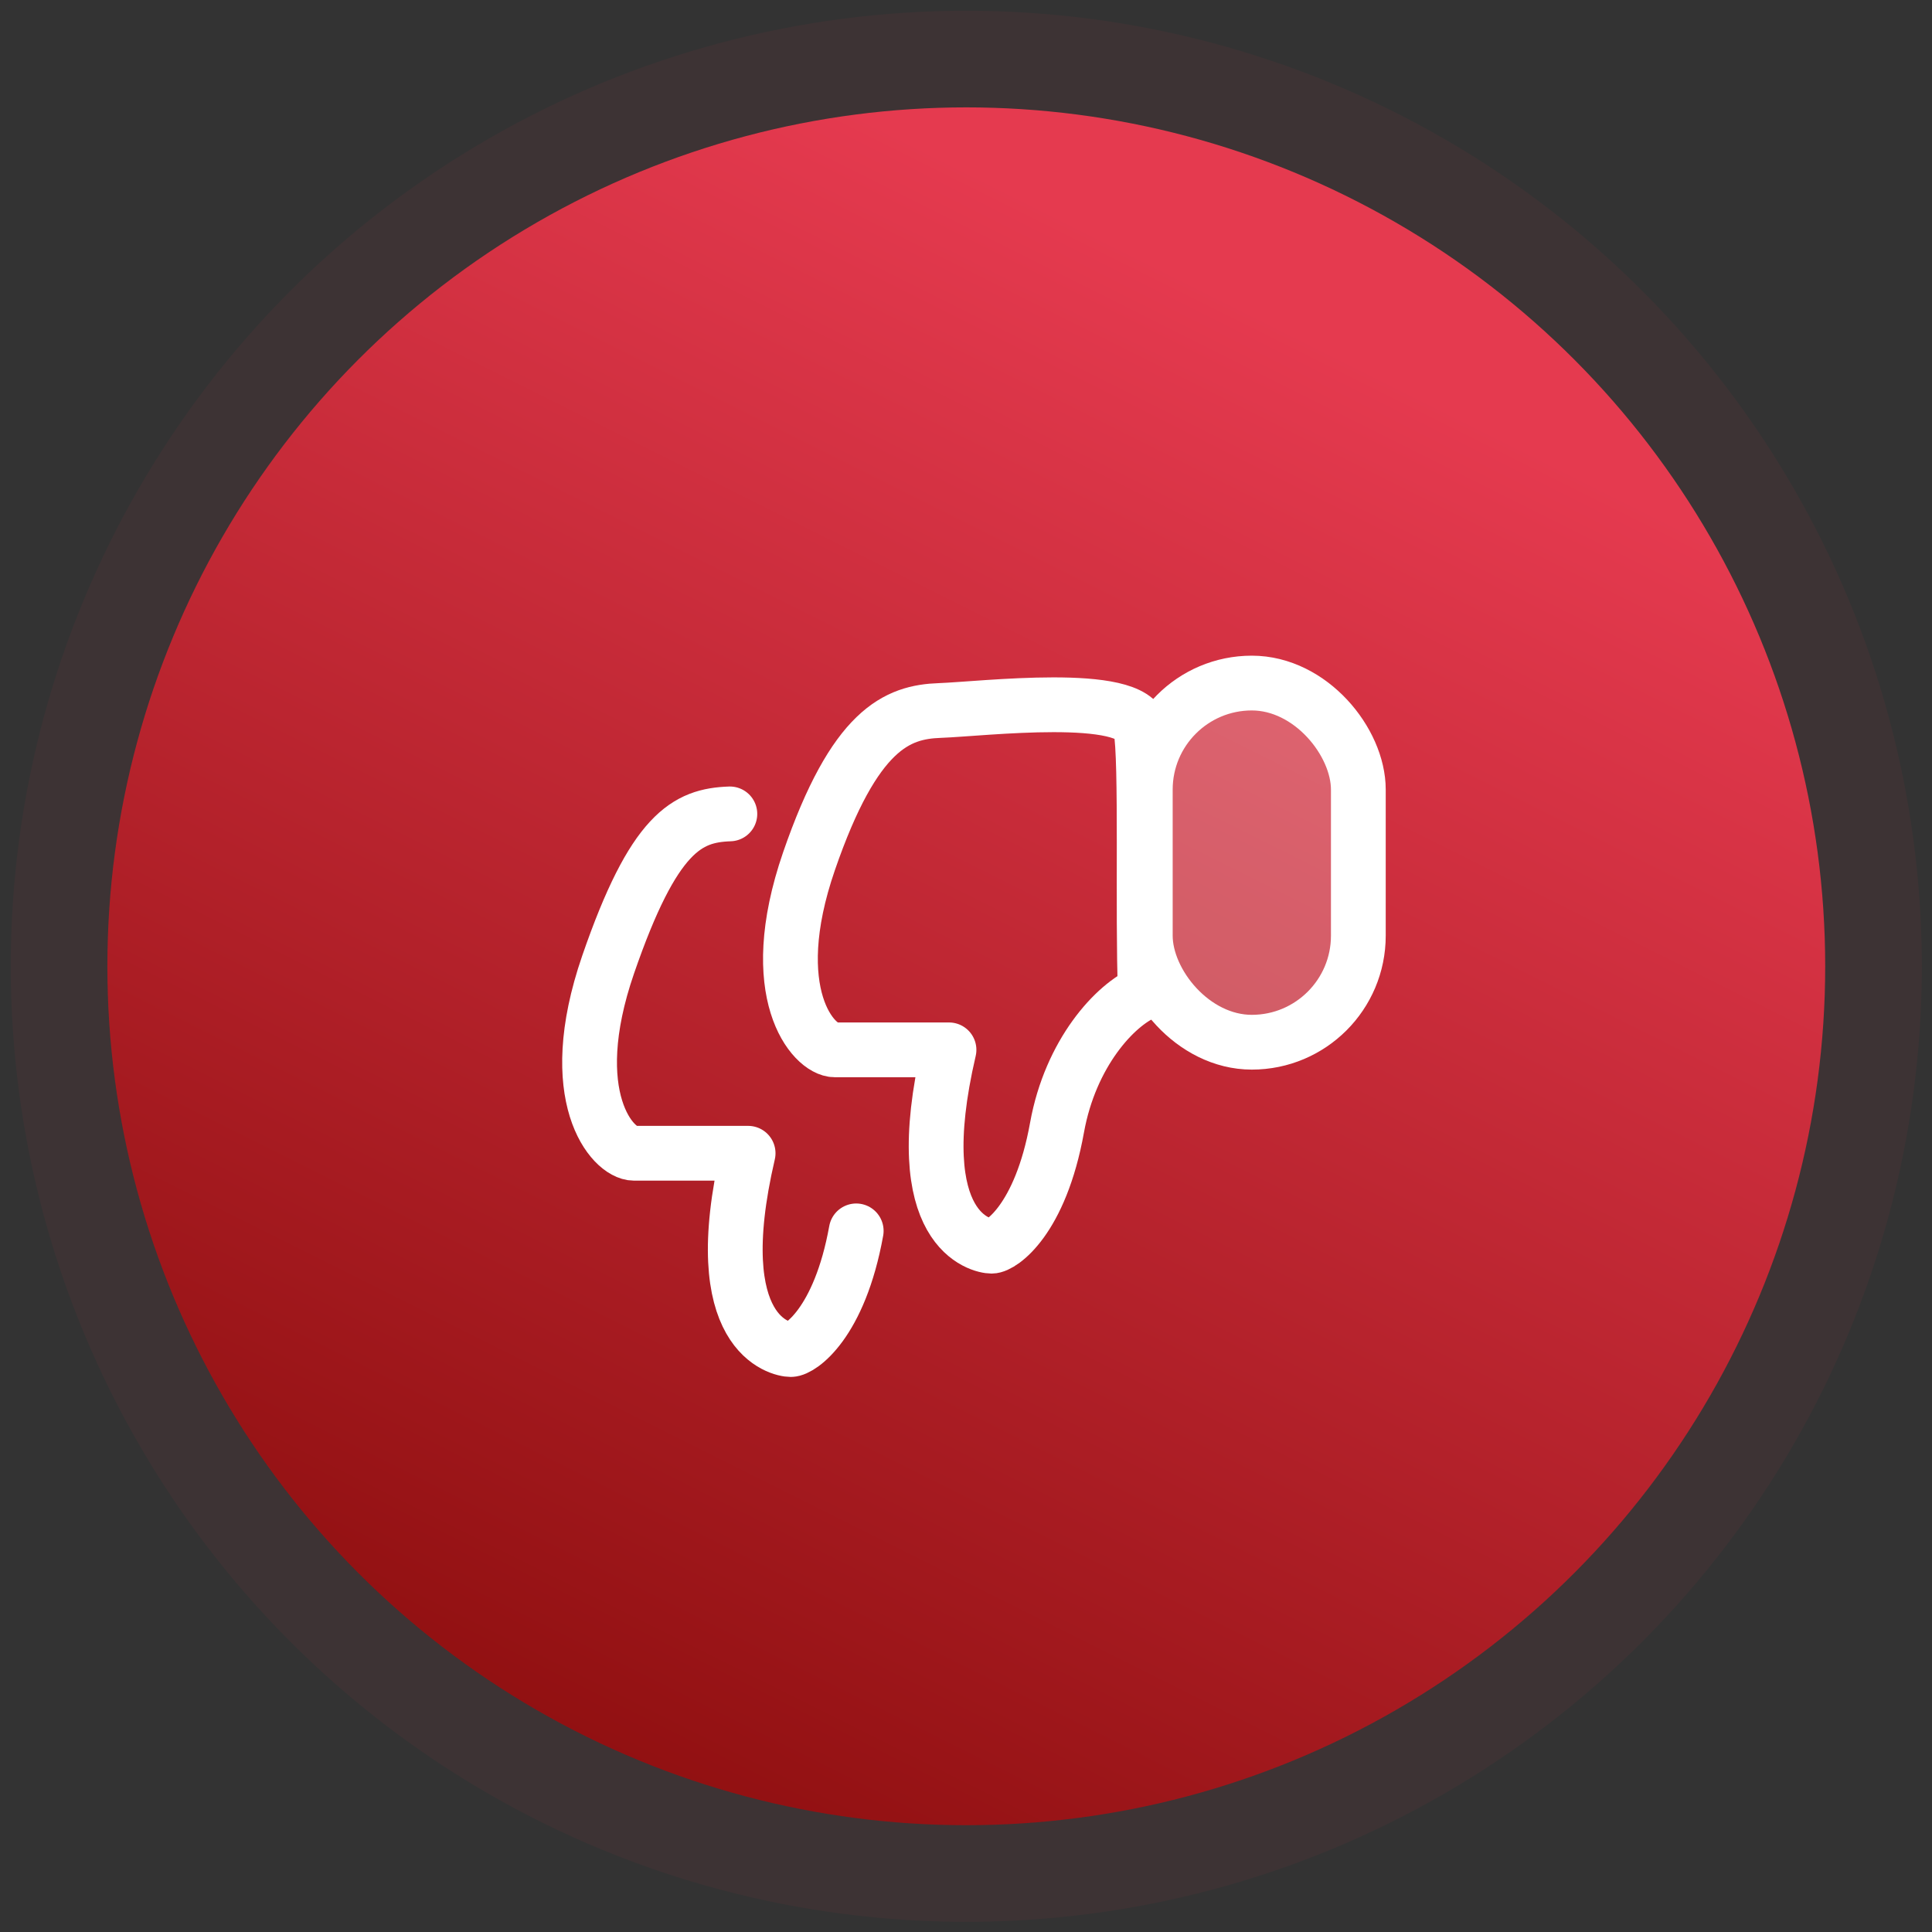 <svg width="40" height="40" viewBox="0 0 40 40" fill="none" xmlns="http://www.w3.org/2000/svg">
<rect x="0" y="0" width="40" height="40" fill="#333333" stroke="none"/>
<circle cx="20.006" cy="20.006" r="17.783" fill="url(#paint0_linear_7134_34531)"/>
<circle cx="20.006" cy="20.006" r="18.783" stroke="#E53A4F" stroke-opacity="0.06" stroke-width="2.001"/>
<path d="M17.727 25.484C17.38 27.406 16.561 27.941 16.372 27.941C16.183 27.941 14.607 27.658 15.489 23.877C14.849 23.877 13.479 23.877 13.126 23.877C12.685 23.877 11.646 22.711 12.591 19.97C13.536 17.229 14.229 16.882 15.111 16.851" stroke="white" stroke-width="1.134" stroke-linecap="round" stroke-linejoin="round"/>
<path d="M21.885 23.343C22.163 21.805 23.083 20.802 23.713 20.539C23.65 18.932 23.744 15.718 23.618 15.088C23.461 14.3 20.341 14.678 19.459 14.71C18.577 14.741 17.695 15.088 16.75 17.829C15.804 20.57 16.844 21.736 17.285 21.736H19.648C18.766 25.517 20.341 25.801 20.53 25.801C20.72 25.801 21.539 25.265 21.885 23.343Z" stroke="white" stroke-width="1.134" stroke-linecap="round" stroke-linejoin="round"/>
<rect x="28.123" y="21.578" width="4.411" height="7.436" rx="2.206" transform="rotate(180 28.123 21.578)" fill="white" fill-opacity="0.24" stroke="white" stroke-width="1.134"/>
<defs>
<linearGradient id="paint0_linear_7134_34531" x1="16.272" y1="40.101" x2="36.189" y2="0.267" gradientUnits="userSpaceOnUse">
<stop stop-color="#8D0E0E"/>
<stop offset="0.775" stop-color="#E53A4F"/>
</linearGradient>
</defs>
</svg>
